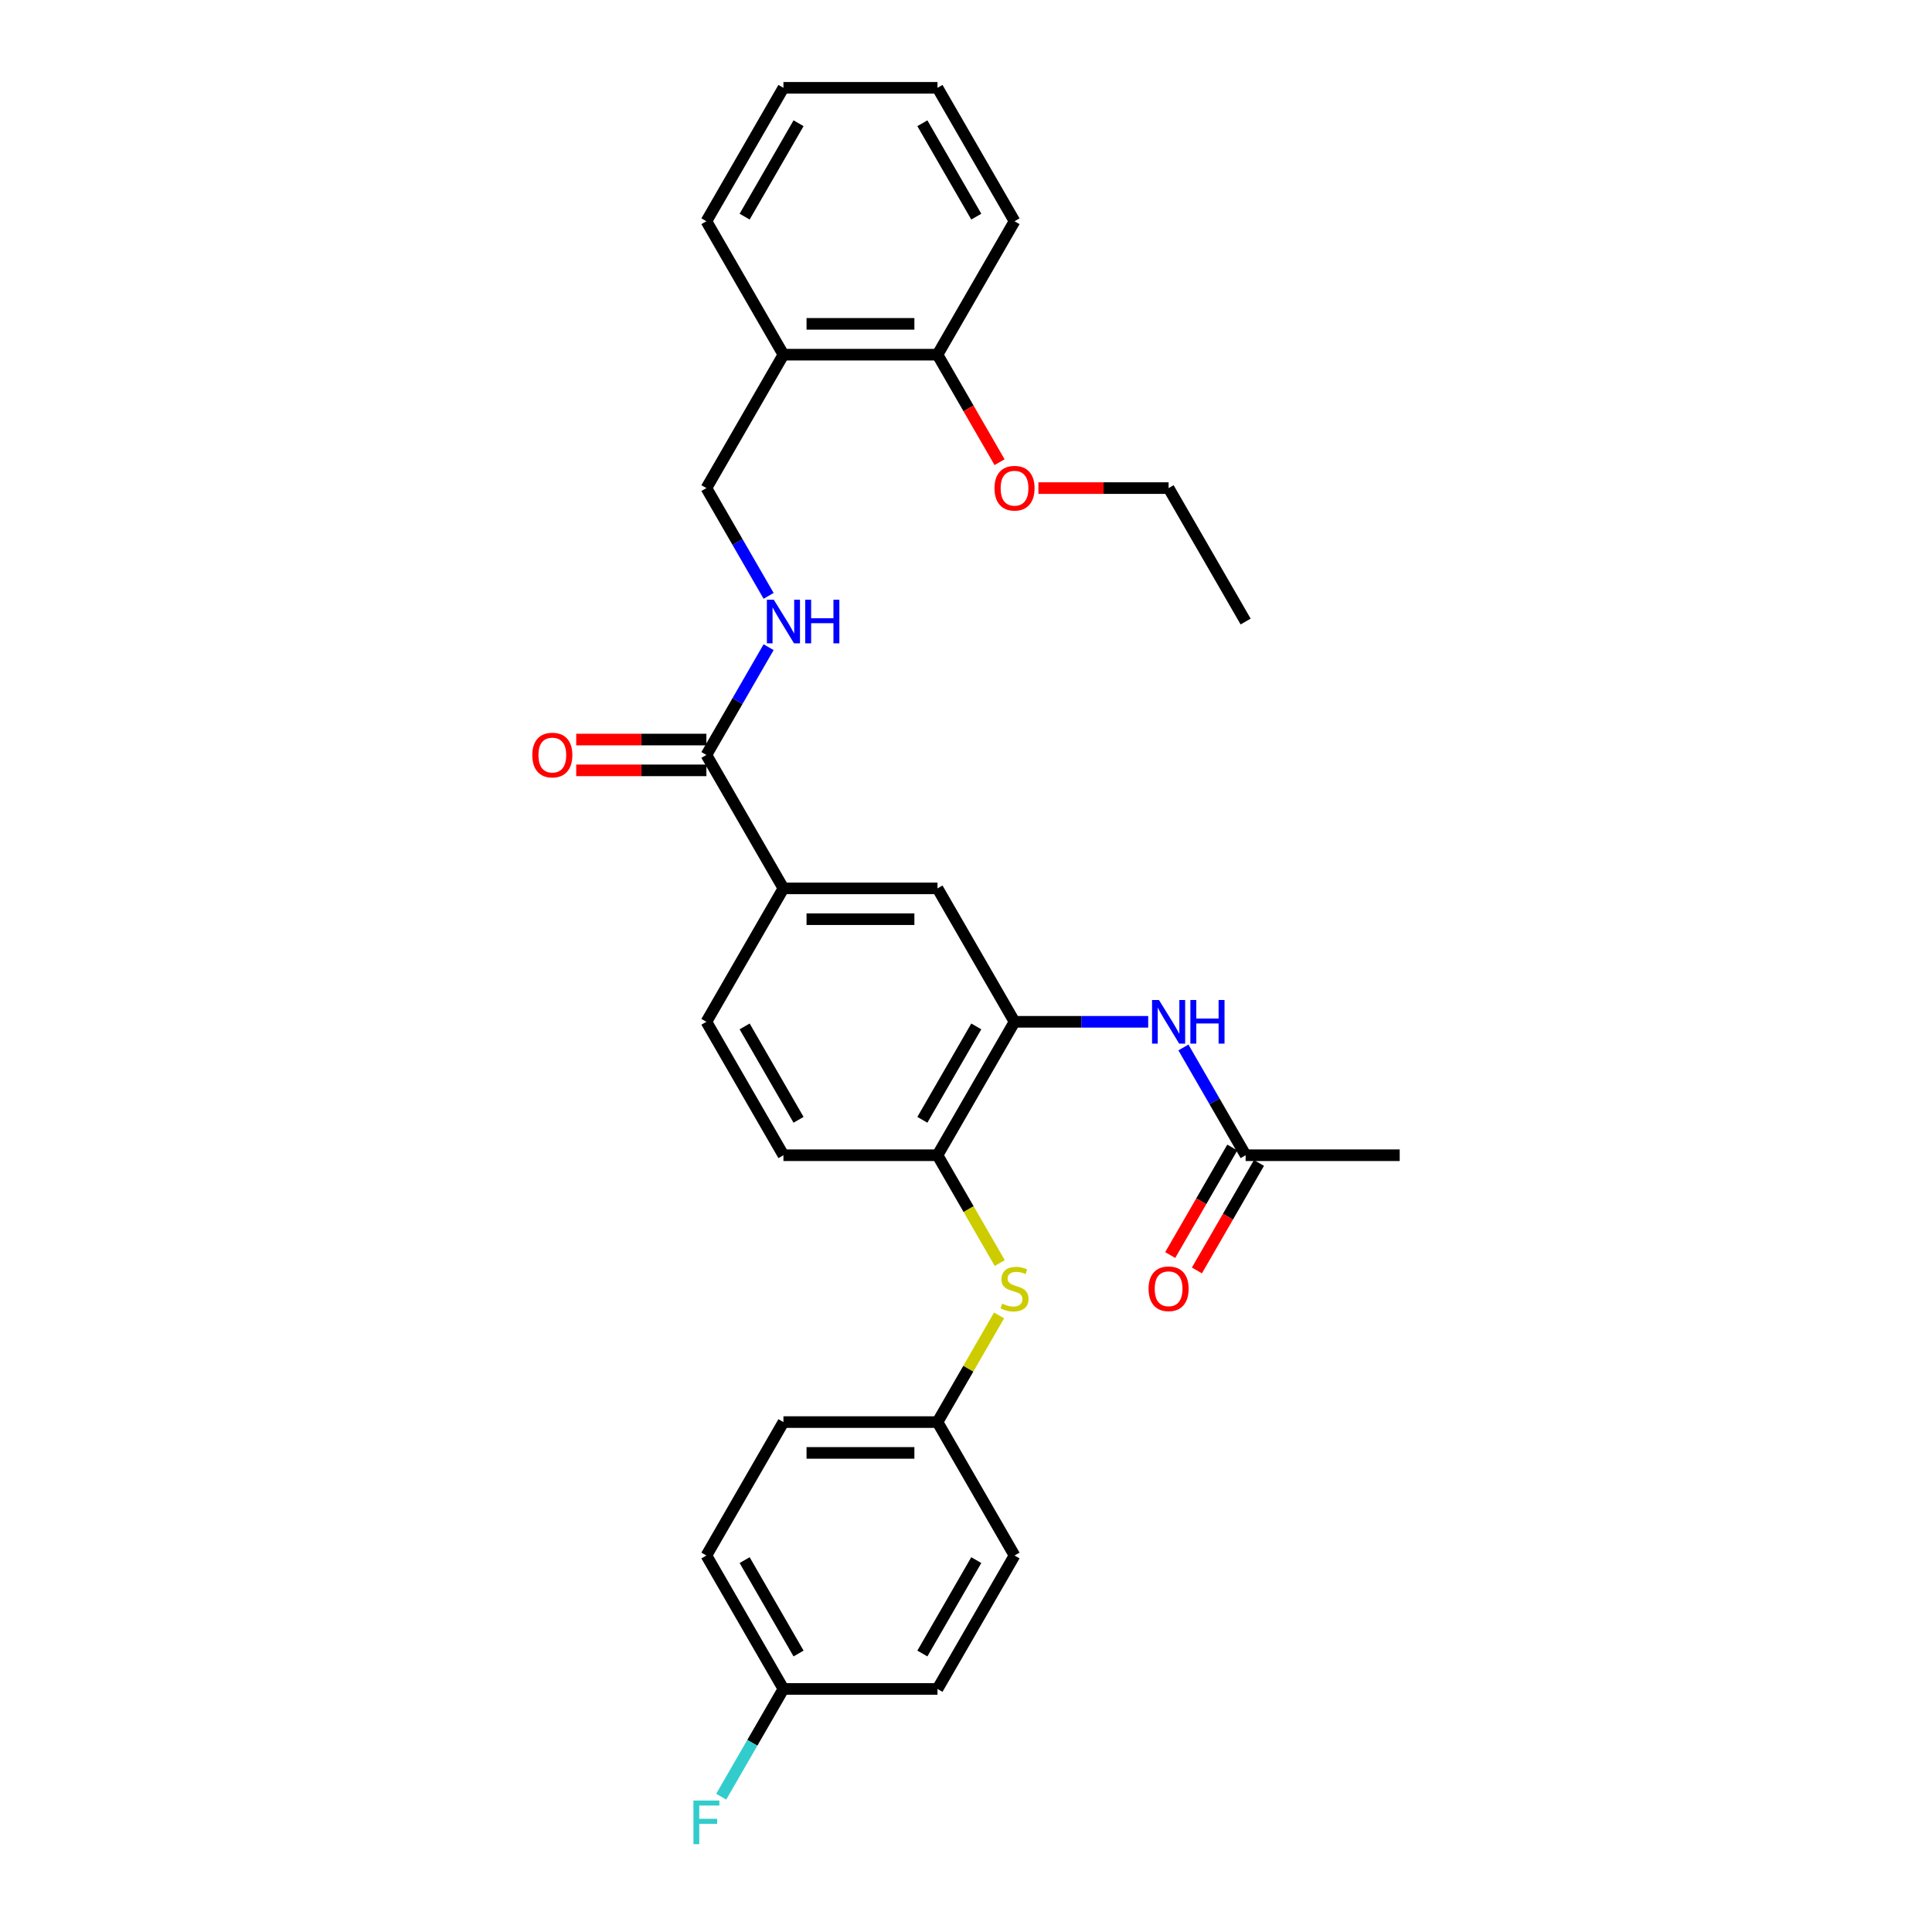 <?xml version='1.0' encoding='iso-8859-1'?>
<svg version='1.1' baseProfile='full'
              xmlns='http://www.w3.org/2000/svg'
                      xmlns:rdkit='http://www.rdkit.org/xml'
                      xmlns:xlink='http://www.w3.org/1999/xlink'
                  xml:space='preserve'
width='1000px' height='1000px' viewBox='0 0 1000 1000'>
<!-- END OF HEADER -->
<rect style='opacity:1.0;fill:#FFFFFF;stroke:none' width='1000' height='1000' x='0' y='0'> </rect>
<path class='bond-1' d='M 525.12,528.885 L 559.713,528.885' style='fill:none;fill-rule:evenodd;stroke:#000000;stroke-width:6px;stroke-linecap:butt;stroke-linejoin:miter;stroke-opacity:1' />
<path class='bond-1' d='M 559.713,528.885 L 594.307,528.885' style='fill:none;fill-rule:evenodd;stroke:#0000FF;stroke-width:6px;stroke-linecap:butt;stroke-linejoin:miter;stroke-opacity:1' />
<path class='bond-2' d='M 525.12,528.885 L 485.247,597.946' style='fill:none;fill-rule:evenodd;stroke:#000000;stroke-width:6px;stroke-linecap:butt;stroke-linejoin:miter;stroke-opacity:1' />
<path class='bond-2' d='M 505.327,531.269 L 477.416,579.612' style='fill:none;fill-rule:evenodd;stroke:#000000;stroke-width:6px;stroke-linecap:butt;stroke-linejoin:miter;stroke-opacity:1' />
<path class='bond-4' d='M 525.12,528.885 L 485.247,459.823' style='fill:none;fill-rule:evenodd;stroke:#000000;stroke-width:6px;stroke-linecap:butt;stroke-linejoin:miter;stroke-opacity:1' />
<path class='bond-0' d='M 365.629,390.762 L 405.502,459.823' style='fill:none;fill-rule:evenodd;stroke:#000000;stroke-width:6px;stroke-linecap:butt;stroke-linejoin:miter;stroke-opacity:1' />
<path class='bond-5' d='M 365.629,390.762 L 381.73,362.874' style='fill:none;fill-rule:evenodd;stroke:#000000;stroke-width:6px;stroke-linecap:butt;stroke-linejoin:miter;stroke-opacity:1' />
<path class='bond-5' d='M 381.73,362.874 L 397.831,334.986' style='fill:none;fill-rule:evenodd;stroke:#0000FF;stroke-width:6px;stroke-linecap:butt;stroke-linejoin:miter;stroke-opacity:1' />
<path class='bond-10' d='M 365.629,382.787 L 331.937,382.787' style='fill:none;fill-rule:evenodd;stroke:#000000;stroke-width:6px;stroke-linecap:butt;stroke-linejoin:miter;stroke-opacity:1' />
<path class='bond-10' d='M 331.937,382.787 L 298.244,382.787' style='fill:none;fill-rule:evenodd;stroke:#FF0000;stroke-width:6px;stroke-linecap:butt;stroke-linejoin:miter;stroke-opacity:1' />
<path class='bond-10' d='M 365.629,398.736 L 331.937,398.736' style='fill:none;fill-rule:evenodd;stroke:#000000;stroke-width:6px;stroke-linecap:butt;stroke-linejoin:miter;stroke-opacity:1' />
<path class='bond-10' d='M 331.937,398.736 L 298.244,398.736' style='fill:none;fill-rule:evenodd;stroke:#FF0000;stroke-width:6px;stroke-linecap:butt;stroke-linejoin:miter;stroke-opacity:1' />
<path class='bond-7' d='M 612.536,542.17 L 628.637,570.058' style='fill:none;fill-rule:evenodd;stroke:#0000FF;stroke-width:6px;stroke-linecap:butt;stroke-linejoin:miter;stroke-opacity:1' />
<path class='bond-7' d='M 628.637,570.058 L 644.738,597.946' style='fill:none;fill-rule:evenodd;stroke:#000000;stroke-width:6px;stroke-linecap:butt;stroke-linejoin:miter;stroke-opacity:1' />
<path class='bond-6' d='M 485.247,597.946 L 501.357,625.85' style='fill:none;fill-rule:evenodd;stroke:#000000;stroke-width:6px;stroke-linecap:butt;stroke-linejoin:miter;stroke-opacity:1' />
<path class='bond-6' d='M 501.357,625.85 L 517.468,653.754' style='fill:none;fill-rule:evenodd;stroke:#CCCC00;stroke-width:6px;stroke-linecap:butt;stroke-linejoin:miter;stroke-opacity:1' />
<path class='bond-11' d='M 485.247,597.946 L 405.502,597.946' style='fill:none;fill-rule:evenodd;stroke:#000000;stroke-width:6px;stroke-linecap:butt;stroke-linejoin:miter;stroke-opacity:1' />
<path class='bond-3' d='M 405.502,459.823 L 485.247,459.823' style='fill:none;fill-rule:evenodd;stroke:#000000;stroke-width:6px;stroke-linecap:butt;stroke-linejoin:miter;stroke-opacity:1' />
<path class='bond-3' d='M 417.464,475.772 L 473.285,475.772' style='fill:none;fill-rule:evenodd;stroke:#000000;stroke-width:6px;stroke-linecap:butt;stroke-linejoin:miter;stroke-opacity:1' />
<path class='bond-12' d='M 405.502,459.823 L 365.629,528.885' style='fill:none;fill-rule:evenodd;stroke:#000000;stroke-width:6px;stroke-linecap:butt;stroke-linejoin:miter;stroke-opacity:1' />
<path class='bond-9' d='M 397.831,308.415 L 381.73,280.527' style='fill:none;fill-rule:evenodd;stroke:#0000FF;stroke-width:6px;stroke-linecap:butt;stroke-linejoin:miter;stroke-opacity:1' />
<path class='bond-9' d='M 381.73,280.527 L 365.629,252.639' style='fill:none;fill-rule:evenodd;stroke:#000000;stroke-width:6px;stroke-linecap:butt;stroke-linejoin:miter;stroke-opacity:1' />
<path class='bond-15' d='M 517.118,680.867 L 501.182,708.468' style='fill:none;fill-rule:evenodd;stroke:#CCCC00;stroke-width:6px;stroke-linecap:butt;stroke-linejoin:miter;stroke-opacity:1' />
<path class='bond-15' d='M 501.182,708.468 L 485.247,736.069' style='fill:none;fill-rule:evenodd;stroke:#000000;stroke-width:6px;stroke-linecap:butt;stroke-linejoin:miter;stroke-opacity:1' />
<path class='bond-14' d='M 637.832,593.959 L 621.767,621.783' style='fill:none;fill-rule:evenodd;stroke:#000000;stroke-width:6px;stroke-linecap:butt;stroke-linejoin:miter;stroke-opacity:1' />
<path class='bond-14' d='M 621.767,621.783 L 605.703,649.607' style='fill:none;fill-rule:evenodd;stroke:#FF0000;stroke-width:6px;stroke-linecap:butt;stroke-linejoin:miter;stroke-opacity:1' />
<path class='bond-14' d='M 651.644,601.933 L 635.58,629.758' style='fill:none;fill-rule:evenodd;stroke:#000000;stroke-width:6px;stroke-linecap:butt;stroke-linejoin:miter;stroke-opacity:1' />
<path class='bond-14' d='M 635.58,629.758 L 619.515,657.582' style='fill:none;fill-rule:evenodd;stroke:#FF0000;stroke-width:6px;stroke-linecap:butt;stroke-linejoin:miter;stroke-opacity:1' />
<path class='bond-24' d='M 644.738,597.946 L 724.483,597.946' style='fill:none;fill-rule:evenodd;stroke:#000000;stroke-width:6px;stroke-linecap:butt;stroke-linejoin:miter;stroke-opacity:1' />
<path class='bond-8' d='M 405.502,183.577 L 365.629,252.639' style='fill:none;fill-rule:evenodd;stroke:#000000;stroke-width:6px;stroke-linecap:butt;stroke-linejoin:miter;stroke-opacity:1' />
<path class='bond-13' d='M 405.502,183.577 L 485.247,183.577' style='fill:none;fill-rule:evenodd;stroke:#000000;stroke-width:6px;stroke-linecap:butt;stroke-linejoin:miter;stroke-opacity:1' />
<path class='bond-13' d='M 417.464,167.628 L 473.285,167.628' style='fill:none;fill-rule:evenodd;stroke:#000000;stroke-width:6px;stroke-linecap:butt;stroke-linejoin:miter;stroke-opacity:1' />
<path class='bond-23' d='M 405.502,183.577 L 365.629,114.516' style='fill:none;fill-rule:evenodd;stroke:#000000;stroke-width:6px;stroke-linecap:butt;stroke-linejoin:miter;stroke-opacity:1' />
<path class='bond-30' d='M 405.502,597.946 L 365.629,528.885' style='fill:none;fill-rule:evenodd;stroke:#000000;stroke-width:6px;stroke-linecap:butt;stroke-linejoin:miter;stroke-opacity:1' />
<path class='bond-30' d='M 413.333,579.612 L 385.422,531.269' style='fill:none;fill-rule:evenodd;stroke:#000000;stroke-width:6px;stroke-linecap:butt;stroke-linejoin:miter;stroke-opacity:1' />
<path class='bond-22' d='M 485.247,183.577 L 501.311,211.402' style='fill:none;fill-rule:evenodd;stroke:#000000;stroke-width:6px;stroke-linecap:butt;stroke-linejoin:miter;stroke-opacity:1' />
<path class='bond-22' d='M 501.311,211.402 L 517.376,239.226' style='fill:none;fill-rule:evenodd;stroke:#FF0000;stroke-width:6px;stroke-linecap:butt;stroke-linejoin:miter;stroke-opacity:1' />
<path class='bond-25' d='M 485.247,183.577 L 525.12,114.516' style='fill:none;fill-rule:evenodd;stroke:#000000;stroke-width:6px;stroke-linecap:butt;stroke-linejoin:miter;stroke-opacity:1' />
<path class='bond-18' d='M 485.247,736.069 L 525.12,805.131' style='fill:none;fill-rule:evenodd;stroke:#000000;stroke-width:6px;stroke-linecap:butt;stroke-linejoin:miter;stroke-opacity:1' />
<path class='bond-19' d='M 485.247,736.069 L 405.502,736.069' style='fill:none;fill-rule:evenodd;stroke:#000000;stroke-width:6px;stroke-linecap:butt;stroke-linejoin:miter;stroke-opacity:1' />
<path class='bond-19' d='M 473.285,752.018 L 417.464,752.018' style='fill:none;fill-rule:evenodd;stroke:#000000;stroke-width:6px;stroke-linecap:butt;stroke-linejoin:miter;stroke-opacity:1' />
<path class='bond-16' d='M 405.502,874.192 L 365.629,805.131' style='fill:none;fill-rule:evenodd;stroke:#000000;stroke-width:6px;stroke-linecap:butt;stroke-linejoin:miter;stroke-opacity:1' />
<path class='bond-16' d='M 413.333,855.858 L 385.422,807.515' style='fill:none;fill-rule:evenodd;stroke:#000000;stroke-width:6px;stroke-linecap:butt;stroke-linejoin:miter;stroke-opacity:1' />
<path class='bond-17' d='M 405.502,874.192 L 389.401,902.08' style='fill:none;fill-rule:evenodd;stroke:#000000;stroke-width:6px;stroke-linecap:butt;stroke-linejoin:miter;stroke-opacity:1' />
<path class='bond-17' d='M 389.401,902.08 L 373.3,929.968' style='fill:none;fill-rule:evenodd;stroke:#33CCCC;stroke-width:6px;stroke-linecap:butt;stroke-linejoin:miter;stroke-opacity:1' />
<path class='bond-31' d='M 405.502,874.192 L 485.247,874.192' style='fill:none;fill-rule:evenodd;stroke:#000000;stroke-width:6px;stroke-linecap:butt;stroke-linejoin:miter;stroke-opacity:1' />
<path class='bond-21' d='M 525.12,805.131 L 485.247,874.192' style='fill:none;fill-rule:evenodd;stroke:#000000;stroke-width:6px;stroke-linecap:butt;stroke-linejoin:miter;stroke-opacity:1' />
<path class='bond-21' d='M 505.327,807.515 L 477.416,855.858' style='fill:none;fill-rule:evenodd;stroke:#000000;stroke-width:6px;stroke-linecap:butt;stroke-linejoin:miter;stroke-opacity:1' />
<path class='bond-20' d='M 405.502,736.069 L 365.629,805.131' style='fill:none;fill-rule:evenodd;stroke:#000000;stroke-width:6px;stroke-linecap:butt;stroke-linejoin:miter;stroke-opacity:1' />
<path class='bond-26' d='M 537.48,252.639 L 571.173,252.639' style='fill:none;fill-rule:evenodd;stroke:#FF0000;stroke-width:6px;stroke-linecap:butt;stroke-linejoin:miter;stroke-opacity:1' />
<path class='bond-26' d='M 571.173,252.639 L 604.865,252.639' style='fill:none;fill-rule:evenodd;stroke:#000000;stroke-width:6px;stroke-linecap:butt;stroke-linejoin:miter;stroke-opacity:1' />
<path class='bond-28' d='M 365.629,114.516 L 405.502,45.455' style='fill:none;fill-rule:evenodd;stroke:#000000;stroke-width:6px;stroke-linecap:butt;stroke-linejoin:miter;stroke-opacity:1' />
<path class='bond-28' d='M 385.422,112.131 L 413.333,63.788' style='fill:none;fill-rule:evenodd;stroke:#000000;stroke-width:6px;stroke-linecap:butt;stroke-linejoin:miter;stroke-opacity:1' />
<path class='bond-32' d='M 525.12,114.516 L 485.247,45.455' style='fill:none;fill-rule:evenodd;stroke:#000000;stroke-width:6px;stroke-linecap:butt;stroke-linejoin:miter;stroke-opacity:1' />
<path class='bond-32' d='M 505.327,112.131 L 477.416,63.788' style='fill:none;fill-rule:evenodd;stroke:#000000;stroke-width:6px;stroke-linecap:butt;stroke-linejoin:miter;stroke-opacity:1' />
<path class='bond-27' d='M 604.865,252.639 L 644.738,321.7' style='fill:none;fill-rule:evenodd;stroke:#000000;stroke-width:6px;stroke-linecap:butt;stroke-linejoin:miter;stroke-opacity:1' />
<path class='bond-29' d='M 405.502,45.455 L 485.247,45.455' style='fill:none;fill-rule:evenodd;stroke:#000000;stroke-width:6px;stroke-linecap:butt;stroke-linejoin:miter;stroke-opacity:1' />
<path  class='atom-2' d='M 599.873 517.593
L 607.273 529.555
Q 608.007 530.735, 609.187 532.872
Q 610.368 535.009, 610.431 535.137
L 610.431 517.593
L 613.43 517.593
L 613.43 540.177
L 610.336 540.177
L 602.393 527.098
Q 601.468 525.567, 600.479 523.813
Q 599.522 522.059, 599.235 521.516
L 599.235 540.177
L 596.3 540.177
L 596.3 517.593
L 599.873 517.593
' fill='#0000FF'/>
<path  class='atom-2' d='M 616.141 517.593
L 619.203 517.593
L 619.203 527.194
L 630.75 527.194
L 630.75 517.593
L 633.813 517.593
L 633.813 540.177
L 630.75 540.177
L 630.75 529.746
L 619.203 529.746
L 619.203 540.177
L 616.141 540.177
L 616.141 517.593
' fill='#0000FF'/>
<path  class='atom-6' d='M 400.51 310.408
L 407.91 322.37
Q 408.644 323.55, 409.824 325.688
Q 411.004 327.825, 411.068 327.952
L 411.068 310.408
L 414.066 310.408
L 414.066 332.992
L 410.972 332.992
L 403.03 319.914
Q 402.105 318.383, 401.116 316.629
Q 400.159 314.874, 399.872 314.332
L 399.872 332.992
L 396.937 332.992
L 396.937 310.408
L 400.51 310.408
' fill='#0000FF'/>
<path  class='atom-6' d='M 416.778 310.408
L 419.84 310.408
L 419.84 320.01
L 431.387 320.01
L 431.387 310.408
L 434.449 310.408
L 434.449 332.992
L 431.387 332.992
L 431.387 322.562
L 419.84 322.562
L 419.84 332.992
L 416.778 332.992
L 416.778 310.408
' fill='#0000FF'/>
<path  class='atom-7' d='M 518.74 674.759
Q 518.995 674.855, 520.048 675.301
Q 521.101 675.748, 522.249 676.035
Q 523.429 676.29, 524.578 676.29
Q 526.715 676.29, 527.959 675.269
Q 529.203 674.217, 529.203 672.398
Q 529.203 671.154, 528.565 670.389
Q 527.959 669.623, 527.002 669.209
Q 526.045 668.794, 524.45 668.316
Q 522.44 667.709, 521.228 667.135
Q 520.048 666.561, 519.187 665.349
Q 518.357 664.137, 518.357 662.095
Q 518.357 659.256, 520.271 657.502
Q 522.217 655.748, 526.045 655.748
Q 528.66 655.748, 531.627 656.992
L 530.893 659.448
Q 528.182 658.331, 526.141 658.331
Q 523.94 658.331, 522.727 659.256
Q 521.515 660.15, 521.547 661.713
Q 521.547 662.925, 522.153 663.658
Q 522.791 664.392, 523.684 664.807
Q 524.609 665.221, 526.141 665.7
Q 528.182 666.338, 529.394 666.976
Q 530.606 667.614, 531.467 668.922
Q 532.361 670.197, 532.361 672.398
Q 532.361 675.524, 530.255 677.215
Q 528.182 678.874, 524.705 678.874
Q 522.696 678.874, 521.164 678.427
Q 519.665 678.013, 517.879 677.279
L 518.74 674.759
' fill='#CCCC00'/>
<path  class='atom-11' d='M 275.517 390.826
Q 275.517 385.403, 278.196 382.373
Q 280.876 379.342, 285.884 379.342
Q 290.892 379.342, 293.571 382.373
Q 296.251 385.403, 296.251 390.826
Q 296.251 396.312, 293.539 399.438
Q 290.828 402.532, 285.884 402.532
Q 280.908 402.532, 278.196 399.438
Q 275.517 396.344, 275.517 390.826
M 285.884 399.98
Q 289.329 399.98, 291.179 397.684
Q 293.061 395.355, 293.061 390.826
Q 293.061 386.392, 291.179 384.159
Q 289.329 381.894, 285.884 381.894
Q 282.439 381.894, 280.557 384.127
Q 278.707 386.36, 278.707 390.826
Q 278.707 395.387, 280.557 397.684
Q 282.439 399.98, 285.884 399.98
' fill='#FF0000'/>
<path  class='atom-15' d='M 594.498 667.071
Q 594.498 661.649, 597.178 658.618
Q 599.857 655.588, 604.865 655.588
Q 609.873 655.588, 612.553 658.618
Q 615.232 661.649, 615.232 667.071
Q 615.232 672.558, 612.521 675.684
Q 609.809 678.778, 604.865 678.778
Q 599.889 678.778, 597.178 675.684
Q 594.498 672.59, 594.498 667.071
M 604.865 676.226
Q 608.31 676.226, 610.16 673.93
Q 612.042 671.601, 612.042 667.071
Q 612.042 662.638, 610.16 660.405
Q 608.31 658.14, 604.865 658.14
Q 601.42 658.14, 599.538 660.373
Q 597.688 662.606, 597.688 667.071
Q 597.688 671.633, 599.538 673.93
Q 601.42 676.226, 604.865 676.226
' fill='#FF0000'/>
<path  class='atom-18' d='M 358.915 931.962
L 372.344 931.962
L 372.344 934.545
L 361.945 934.545
L 361.945 941.403
L 371.195 941.403
L 371.195 944.019
L 361.945 944.019
L 361.945 954.545
L 358.915 954.545
L 358.915 931.962
' fill='#33CCCC'/>
<path  class='atom-23' d='M 514.753 252.703
Q 514.753 247.28, 517.432 244.25
Q 520.112 241.219, 525.12 241.219
Q 530.128 241.219, 532.807 244.25
Q 535.487 247.28, 535.487 252.703
Q 535.487 258.189, 532.775 261.315
Q 530.064 264.409, 525.12 264.409
Q 520.144 264.409, 517.432 261.315
Q 514.753 258.221, 514.753 252.703
M 525.12 261.857
Q 528.565 261.857, 530.415 259.561
Q 532.297 257.232, 532.297 252.703
Q 532.297 248.269, 530.415 246.036
Q 528.565 243.771, 525.12 243.771
Q 521.675 243.771, 519.793 246.004
Q 517.943 248.237, 517.943 252.703
Q 517.943 257.264, 519.793 259.561
Q 521.675 261.857, 525.12 261.857
' fill='#FF0000'/>
</svg>
